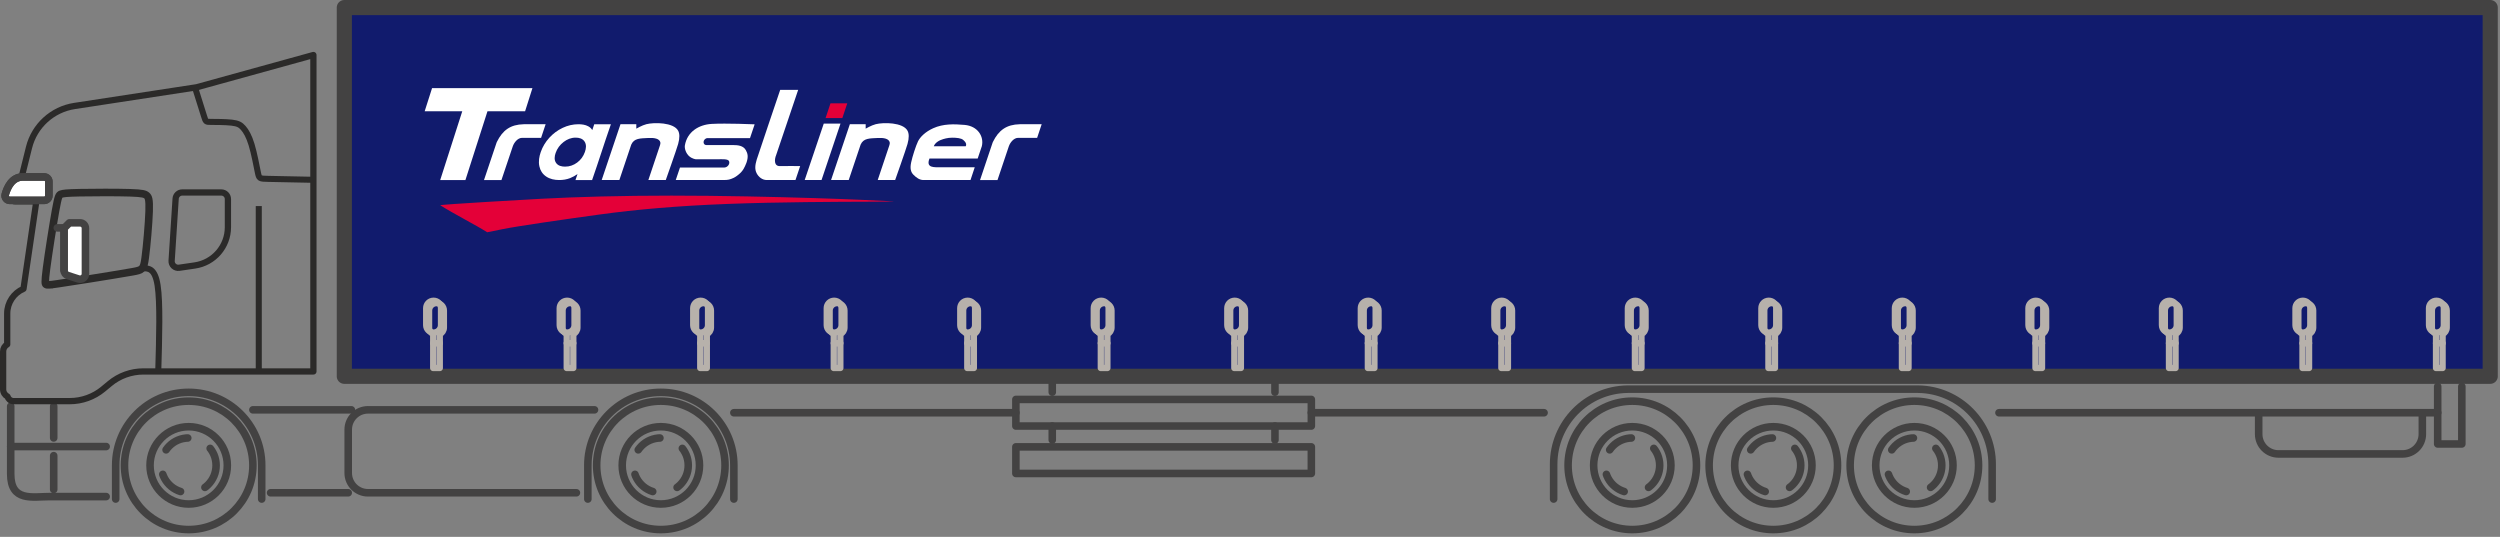 <?xml version="1.0" encoding="UTF-8"?> <svg xmlns="http://www.w3.org/2000/svg" width="312" height="67" viewBox="0 0 312 67" fill="none"><rect x="0" y="0" width="312" height="67" fill="#808080" stroke="none"/><g clip-path="url(#clip0_284_389)"><path d="M310.779 46.961H42.971V0.945H310.779V46.961Z" fill="#111B6D" stroke="#434242" stroke-width="1.89" stroke-miterlimit="10" stroke-linecap="round" stroke-linejoin="round"></path><path d="M211.721 58.077C211.721 62.503 208.135 66.089 203.709 66.089C199.284 66.089 195.697 62.503 195.697 58.077C195.697 53.65 199.284 50.065 203.709 50.065C208.135 50.065 211.721 53.65 211.721 58.077Z" stroke="#434242" stroke-width="0.945" stroke-miterlimit="10" stroke-linecap="round" stroke-linejoin="round"></path><path d="M208.532 58.077C208.532 60.741 206.374 62.901 203.709 62.901C201.046 62.901 198.886 60.741 198.886 58.077C198.886 55.414 201.046 53.253 203.709 53.253C206.374 53.253 208.532 55.414 208.532 58.077Z" stroke="#434242" stroke-width="0.945" stroke-miterlimit="10" stroke-linecap="round" stroke-linejoin="round"></path><path d="M207.13 58.077C207.13 59.967 205.598 61.497 203.709 61.497C201.82 61.497 200.288 59.967 200.288 58.077C200.288 56.188 201.82 54.657 203.709 54.657C205.598 54.657 207.13 56.188 207.13 58.077Z" stroke="#434242" stroke-width="0.945" stroke-miterlimit="10" stroke-linecap="round" stroke-linejoin="round" stroke-dasharray="3.2 3.2"></path><path d="M229.323 58.077C229.323 62.503 225.734 66.089 221.31 66.089C216.885 66.089 213.298 62.503 213.298 58.077C213.298 53.65 216.885 50.065 221.31 50.065C225.734 50.065 229.323 53.65 229.323 58.077Z" stroke="#434242" stroke-width="0.945" stroke-miterlimit="10" stroke-linecap="round" stroke-linejoin="round"></path><path d="M226.134 58.077C226.134 60.741 223.976 62.901 221.31 62.901C218.647 62.901 216.487 60.741 216.487 58.077C216.487 55.414 218.647 53.253 221.31 53.253C223.976 53.253 226.134 55.414 226.134 58.077Z" stroke="#434242" stroke-width="0.945" stroke-miterlimit="10" stroke-linecap="round" stroke-linejoin="round"></path><path d="M224.732 58.077C224.732 59.967 223.2 61.497 221.31 61.497C219.421 61.497 217.89 59.967 217.89 58.077C217.89 56.188 219.421 54.657 221.31 54.657C223.2 54.657 224.732 56.188 224.732 58.077Z" stroke="#434242" stroke-width="0.945" stroke-miterlimit="10" stroke-linecap="round" stroke-linejoin="round" stroke-dasharray="3.2 3.2"></path><path d="M246.924 58.077C246.924 62.503 243.336 66.089 238.911 66.089C234.487 66.089 230.898 62.503 230.898 58.077C230.898 53.65 234.487 50.065 238.911 50.065C243.336 50.065 246.924 53.65 246.924 58.077Z" stroke="#434242" stroke-width="0.945" stroke-miterlimit="10" stroke-linecap="round" stroke-linejoin="round"></path><path d="M243.735 58.077C243.735 60.741 241.576 62.901 238.911 62.901C236.249 62.901 234.088 60.741 234.088 58.077C234.088 55.414 236.249 53.253 238.911 53.253C241.576 53.253 243.735 55.414 243.735 58.077Z" stroke="#434242" stroke-width="0.945" stroke-miterlimit="10" stroke-linecap="round" stroke-linejoin="round"></path><path d="M242.333 58.077C242.333 59.967 240.8 61.497 238.911 61.497C237.022 61.497 235.491 59.967 235.491 58.077C235.491 56.188 237.022 54.657 238.911 54.657C240.8 54.657 242.333 56.188 242.333 58.077Z" stroke="#434242" stroke-width="0.945" stroke-miterlimit="10" stroke-linecap="round" stroke-linejoin="round" stroke-dasharray="3.2 3.2"></path><path d="M193.894 62.282V57.951C193.894 52.813 198.011 48.639 203.113 48.569C203.159 48.569 203.202 48.566 203.247 48.566C203.283 48.566 239.342 48.566 239.377 48.569C244.491 48.627 248.62 52.804 248.62 57.951V62.282" stroke="#434242" stroke-width="0.945" stroke-miterlimit="10" stroke-linecap="round" stroke-linejoin="round"></path><path d="M163.655 53.169H126.782V49.848H163.655V53.169Z" stroke="#434242" stroke-width="0.945" stroke-miterlimit="10" stroke-linecap="round" stroke-linejoin="round"></path><path d="M192.7 51.51H163.655" stroke="#434242" stroke-width="0.945" stroke-miterlimit="10" stroke-linecap="round" stroke-linejoin="round"></path><path d="M304.223 51.51H249.473" stroke="#434242" stroke-width="0.945" stroke-miterlimit="10" stroke-linecap="round" stroke-linejoin="round"></path><path d="M163.655 59.088H126.782V55.767H163.655V59.088Z" stroke="#434242" stroke-width="0.945" stroke-miterlimit="10" stroke-linecap="round" stroke-linejoin="round"></path><path d="M131.323 46.962V48.945" stroke="#434242" stroke-width="0.945" stroke-miterlimit="10" stroke-linecap="round" stroke-linejoin="round"></path><path d="M131.323 53.169V54.911" stroke="#434242" stroke-width="0.945" stroke-miterlimit="10" stroke-linecap="round" stroke-linejoin="round"></path><path d="M159.114 46.962V48.945" stroke="#434242" stroke-width="0.945" stroke-miterlimit="10" stroke-linecap="round" stroke-linejoin="round"></path><path d="M159.114 53.169V54.911" stroke="#434242" stroke-width="0.945" stroke-miterlimit="10" stroke-linecap="round" stroke-linejoin="round"></path><path d="M307.236 48.232V55.407H304.223V48.232" stroke="#434242" stroke-width="0.945" stroke-miterlimit="10" stroke-linecap="round" stroke-linejoin="round"></path><path d="M13.249 61.975H6.196C4.051 61.975 1.336 62.652 1.336 59.158V50.696" stroke="#434242" stroke-width="0.945" stroke-miterlimit="10" stroke-linecap="round" stroke-linejoin="round"></path><path d="M6.702 50.696V54.656" stroke="#434242" stroke-width="0.945" stroke-miterlimit="10" stroke-linecap="round" stroke-linejoin="round"></path><path d="M1.335 55.73H13.248" stroke="#434242" stroke-width="0.945" stroke-miterlimit="10" stroke-linecap="round" stroke-linejoin="round"></path><path d="M90.486 58.077C90.486 62.503 86.9 66.089 82.474 66.089C78.05 66.089 74.462 62.503 74.462 58.077C74.462 53.65 78.05 50.065 82.474 50.065C86.9 50.065 90.486 53.65 90.486 58.077Z" stroke="#434242" stroke-width="0.945" stroke-miterlimit="10" stroke-linecap="round" stroke-linejoin="round"></path><path d="M87.298 58.077C87.298 60.741 85.139 62.901 82.474 62.901C79.812 62.901 77.651 60.741 77.651 58.077C77.651 55.414 79.812 53.253 82.474 53.253C85.139 53.253 87.298 55.414 87.298 58.077Z" stroke="#434242" stroke-width="0.945" stroke-miterlimit="10" stroke-linecap="round" stroke-linejoin="round"></path><path d="M85.895 58.077C85.895 59.967 84.363 61.497 82.474 61.497C80.584 61.497 79.053 59.967 79.053 58.077C79.053 56.188 80.584 54.657 82.474 54.657C84.363 54.657 85.895 56.188 85.895 58.077Z" stroke="#434242" stroke-width="0.945" stroke-linecap="round" stroke-linejoin="round" stroke-dasharray="3.2 3.2"></path><path d="M73.362 62.282V58.075C73.362 53.042 77.441 48.964 82.474 48.964C87.506 48.964 91.586 53.042 91.586 58.075V62.282" stroke="#434242" stroke-width="0.945" stroke-miterlimit="10" stroke-linecap="round" stroke-linejoin="round"></path><path d="M31.561 58.077C31.561 62.503 27.973 66.089 23.548 66.089C19.123 66.089 15.536 62.503 15.536 58.077C15.536 53.65 19.123 50.065 23.548 50.065C27.973 50.065 31.561 53.65 31.561 58.077Z" stroke="#434242" stroke-width="0.945" stroke-miterlimit="10" stroke-linecap="round" stroke-linejoin="round"></path><path d="M28.371 58.077C28.371 60.741 26.213 62.901 23.548 62.901C20.885 62.901 18.724 60.741 18.724 58.077C18.724 55.414 20.885 53.253 23.548 53.253C26.213 53.253 28.371 55.414 28.371 58.077Z" stroke="#434242" stroke-width="0.945" stroke-miterlimit="10" stroke-linecap="round" stroke-linejoin="round"></path><path d="M26.969 58.077C26.969 59.967 25.437 61.497 23.548 61.497C21.658 61.497 20.127 59.967 20.127 58.077C20.127 56.188 21.658 54.657 23.548 54.657C25.437 54.657 26.969 56.188 26.969 58.077Z" stroke="#434242" stroke-width="0.945" stroke-linecap="round" stroke-linejoin="round" stroke-dasharray="3.2 3.2"></path><path d="M14.437 62.282V58.075C14.437 53.042 18.516 48.964 23.548 48.964C28.58 48.964 32.66 53.042 32.66 58.075V62.282" stroke="#434242" stroke-width="0.945" stroke-miterlimit="10" stroke-linecap="round" stroke-linejoin="round"></path><path d="M33.77 61.498H43.457" stroke="#434242" stroke-width="0.945" stroke-miterlimit="10" stroke-linecap="round" stroke-linejoin="round"></path><path d="M74.194 51.148H45.922C44.561 51.148 43.458 52.253 43.458 53.615V59.032C43.458 60.395 44.561 61.499 45.922 61.499H71.934" stroke="#434242" stroke-width="0.945" stroke-miterlimit="10" stroke-linecap="round" stroke-linejoin="round"></path><path d="M126.783 51.51H91.586" stroke="#434242" stroke-width="0.945" stroke-miterlimit="10" stroke-linecap="round" stroke-linejoin="round"></path><path d="M6.702 56.866V61.09" stroke="#434242" stroke-width="0.945" stroke-miterlimit="10" stroke-linecap="round" stroke-linejoin="round"></path><path d="M302.309 51.51V54.183C302.309 55.545 301.204 56.653 299.839 56.653H284.353C282.988 56.653 281.883 55.545 281.883 54.183V51.51" stroke="#434242" stroke-width="0.945" stroke-miterlimit="10" stroke-linecap="round" stroke-linejoin="round"></path><path d="M31.561 51.148H43.852" stroke="#434242" stroke-width="0.945" stroke-miterlimit="10" stroke-linecap="round" stroke-linejoin="round"></path><path d="M1.864 25.123H3.539H4.535L2.932 36.044C1.725 36.563 0.899 37.762 0.899 39.133V42.984C0.595 43.159 0.391 43.486 0.391 43.861V48.59C0.391 48.979 0.612 49.318 0.935 49.487C0.978 49.625 1.056 49.748 1.16 49.844L1.173 49.856L1.21 49.887L1.219 49.894L1.233 49.905L1.249 49.917L1.302 49.95L1.309 49.954C1.329 49.966 1.35 49.977 1.371 49.986L1.384 49.992L1.404 50.001C1.425 50.01 1.447 50.018 1.469 50.025L1.505 50.035L1.526 50.04L1.578 50.051C1.603 50.055 1.628 50.058 1.653 50.06L1.679 50.062L1.689 50.062L1.717 50.062H3.863H8.7C10.225 50.062 11.701 49.532 12.876 48.558L13.716 47.862C14.89 46.89 16.366 46.357 17.891 46.357H39.112V6.866L24.542 10.892L9.299 13.226C6.534 13.65 4.295 15.693 3.619 18.407L2.615 22.44H2.234C1.958 22.44 1.718 22.627 1.651 22.895L1.281 24.376C1.266 24.437 1.261 24.497 1.264 24.556H1.263L1.265 24.577L1.267 24.594L1.27 24.615L1.272 24.628C1.276 24.651 1.282 24.675 1.288 24.697L1.29 24.702L1.307 24.749C1.315 24.768 1.324 24.787 1.334 24.806L1.336 24.81C1.346 24.827 1.357 24.845 1.368 24.862L1.371 24.866C1.433 24.955 1.519 25.026 1.62 25.072L1.629 25.075C1.658 25.087 1.688 25.098 1.719 25.105L1.726 25.107L1.753 25.113L1.758 25.114L1.805 25.12L1.817 25.121L1.822 25.121L1.829 25.122L1.842 25.122L1.864 25.123L1.864 25.123Z" stroke="#2B2A29" stroke-width="0.782" stroke-miterlimit="10" stroke-linecap="round" stroke-linejoin="round"></path><path d="M24.303 33.132L22.36 33.416C21.841 33.491 21.384 33.07 21.418 32.547L21.92 24.793C21.948 24.359 22.308 24.021 22.742 24.021H27.62C28.075 24.021 28.444 24.391 28.444 24.847V28.358C28.444 30.758 26.679 32.793 24.303 33.132L24.303 33.132Z" stroke="#2B2A29" stroke-width="0.782" stroke-miterlimit="10" stroke-linecap="round" stroke-linejoin="round"></path><path fill-rule="evenodd" clip-rule="evenodd" d="M6.118 35.553C5.944 35.563 5.838 35.559 5.744 35.499C5.65 35.44 5.568 35.325 5.807 33.49C6.046 31.656 6.607 28.1 6.937 26.266C7.268 24.431 7.367 24.316 7.621 24.229C7.874 24.141 8.28 24.082 9.962 24.048C11.645 24.014 14.603 24.006 16.218 24.057C17.832 24.109 18.104 24.221 18.311 24.402C18.519 24.584 18.663 24.833 18.612 26.373C18.562 27.913 18.317 30.742 18.121 32.188C17.925 33.634 17.778 33.697 16.511 33.922C15.243 34.147 12.855 34.533 11.046 34.822C9.236 35.109 8.004 35.298 7.268 35.406C6.531 35.514 6.291 35.541 6.118 35.552L6.118 35.553Z" stroke="#2B2A29" stroke-width="0.945" stroke-miterlimit="22.926"></path><path d="M24.277 10.722C24.748 12.218 25.218 13.715 25.453 14.464C25.688 15.212 25.688 15.212 26.304 15.213C26.92 15.215 28.152 15.217 28.927 15.307C29.7 15.397 30.016 15.575 30.359 15.969C30.701 16.363 31.071 16.973 31.4 18.065C31.73 19.156 32.02 20.728 32.181 21.514C32.342 22.301 32.375 22.301 33.509 22.324C34.643 22.347 36.878 22.393 39.112 22.439" stroke="#2B2A29" stroke-width="0.756" stroke-miterlimit="22.926"></path><path d="M32.295 46.358C32.295 39.478 32.295 32.598 32.295 25.719" stroke="#2B2A29" stroke-width="0.756" stroke-miterlimit="22.926"></path><path d="M19.75 46.358C19.876 42.063 20.001 37.767 19.669 35.619C19.337 33.472 18.545 33.472 17.755 33.472" stroke="#2B2A29" stroke-width="0.756" stroke-miterlimit="22.926"></path><path d="M5.512 25.007H1.226C0.838 25.007 0.554 24.637 0.658 24.264C0.901 23.397 1.494 22.081 2.851 22.081H5.512C5.836 22.081 6.098 22.341 6.098 22.666V24.419C6.098 24.744 5.836 25.007 5.512 25.007Z" fill="white" stroke="#434242" stroke-width="0.945" stroke-miterlimit="10" stroke-linecap="round" stroke-linejoin="round"></path><path d="M5.512 25.007H1.226C0.838 25.007 0.554 24.637 0.658 24.264C0.901 23.397 1.494 22.081 2.851 22.081H5.512C5.836 22.081 6.098 22.341 6.098 22.666V24.419C6.098 24.744 5.836 25.007 5.512 25.007Z" stroke="#434242" stroke-width="0.945" stroke-miterlimit="10" stroke-linecap="round" stroke-linejoin="round"></path><path d="M8.666 27.809H9.992C10.364 27.809 10.664 28.109 10.664 28.48V34.175C10.664 34.63 10.219 34.955 9.786 34.814L8.459 34.385C8.181 34.293 7.995 34.033 7.995 33.745V28.48L8.666 27.809Z" fill="white" stroke="#434242" stroke-width="0.945" stroke-miterlimit="10" stroke-linecap="round" stroke-linejoin="round"></path><path d="M7.151 28.439H7.993V33.744" stroke="#434242" stroke-width="0.945" stroke-miterlimit="10" stroke-linecap="round" stroke-linejoin="round"></path><path d="M54.886 42.828H54.063V41.707C53.759 41.554 53.55 41.241 53.55 40.879V38.755C53.55 38.245 53.963 37.831 54.474 37.831C54.985 37.831 55.399 38.245 55.399 38.755V40.879C55.399 41.241 55.19 41.554 54.886 41.707V42.828Z" stroke="#B7B1AB" stroke-width="0.784" stroke-miterlimit="10" stroke-linecap="round" stroke-linejoin="round"></path><path d="M54.063 45.928H54.885V42.828H54.063V45.928Z" stroke="#B7B1AB" stroke-width="0.784" stroke-miterlimit="10" stroke-linecap="round" stroke-linejoin="round"></path><path d="M71.549 42.828H70.727V41.707C70.423 41.554 70.213 41.241 70.213 40.879V38.755C70.213 38.245 70.627 37.831 71.138 37.831C71.648 37.831 72.062 38.245 72.062 38.755V40.879C72.062 41.241 71.853 41.554 71.549 41.707V42.828Z" stroke="#B7B1AB" stroke-width="0.784" stroke-miterlimit="10" stroke-linecap="round" stroke-linejoin="round"></path><path d="M70.727 45.928H71.549V42.828H70.727V45.928Z" stroke="#B7B1AB" stroke-width="0.784" stroke-miterlimit="10" stroke-linecap="round" stroke-linejoin="round"></path><path d="M88.212 42.828H87.39V41.707C87.086 41.554 86.877 41.241 86.877 40.879V38.755C86.877 38.245 87.29 37.831 87.801 37.831C88.312 37.831 88.726 38.245 88.726 38.755V40.879C88.726 41.241 88.516 41.554 88.212 41.707V42.828Z" stroke="#B7B1AB" stroke-width="0.784" stroke-miterlimit="10" stroke-linecap="round" stroke-linejoin="round"></path><path d="M87.39 45.928H88.212V42.828H87.39V45.928Z" stroke="#B7B1AB" stroke-width="0.784" stroke-miterlimit="10" stroke-linecap="round" stroke-linejoin="round"></path><path d="M104.875 42.828H104.053V41.707C103.749 41.554 103.54 41.241 103.54 40.879V38.755C103.54 38.245 103.954 37.831 104.465 37.831C104.975 37.831 105.389 38.245 105.389 38.755V40.879C105.389 41.241 105.18 41.554 104.875 41.707V42.828Z" stroke="#B7B1AB" stroke-width="0.784" stroke-miterlimit="10" stroke-linecap="round" stroke-linejoin="round"></path><path d="M104.053 45.928H104.875V42.828H104.053V45.928Z" stroke="#B7B1AB" stroke-width="0.784" stroke-miterlimit="10" stroke-linecap="round" stroke-linejoin="round"></path><path d="M121.539 42.828H120.717V41.707C120.412 41.554 120.203 41.241 120.203 40.879V38.755C120.203 38.245 120.618 37.831 121.128 37.831C121.638 37.831 122.052 38.245 122.052 38.755V40.879C122.052 41.241 121.843 41.554 121.539 41.707V42.828Z" stroke="#B7B1AB" stroke-width="0.784" stroke-miterlimit="10" stroke-linecap="round" stroke-linejoin="round"></path><path d="M120.717 45.928H121.539V42.828H120.717V45.928Z" stroke="#B7B1AB" stroke-width="0.784" stroke-miterlimit="10" stroke-linecap="round" stroke-linejoin="round"></path><path d="M138.202 42.828H137.38V41.707C137.076 41.554 136.867 41.241 136.867 40.879V38.755C136.867 38.245 137.281 37.831 137.791 37.831C138.302 37.831 138.715 38.245 138.715 38.755V40.879C138.715 41.241 138.506 41.554 138.202 41.707V42.828H138.202Z" stroke="#B7B1AB" stroke-width="0.784" stroke-miterlimit="10" stroke-linecap="round" stroke-linejoin="round"></path><path d="M137.38 45.928H138.202V42.828H137.38V45.928Z" stroke="#B7B1AB" stroke-width="0.784" stroke-miterlimit="10" stroke-linecap="round" stroke-linejoin="round"></path><path d="M154.865 42.828H154.043V41.707C153.739 41.554 153.53 41.241 153.53 40.879V38.755C153.53 38.245 153.943 37.831 154.455 37.831C154.966 37.831 155.379 38.245 155.379 38.755V40.879C155.379 41.241 155.17 41.554 154.865 41.707V42.828Z" stroke="#B7B1AB" stroke-width="0.784" stroke-miterlimit="10" stroke-linecap="round" stroke-linejoin="round"></path><path d="M154.043 45.928H154.865V42.828H154.043V45.928Z" stroke="#B7B1AB" stroke-width="0.784" stroke-miterlimit="10" stroke-linecap="round" stroke-linejoin="round"></path><path d="M171.529 42.828H170.708V41.707C170.404 41.554 170.194 41.241 170.194 40.879V38.755C170.194 38.245 170.608 37.831 171.118 37.831C171.628 37.831 172.043 38.245 172.043 38.755V40.879C172.043 41.241 171.834 41.554 171.529 41.707V42.828H171.529Z" stroke="#B7B1AB" stroke-width="0.784" stroke-miterlimit="10" stroke-linecap="round" stroke-linejoin="round"></path><path d="M170.708 45.928H171.53V42.828H170.708V45.928Z" stroke="#B7B1AB" stroke-width="0.784" stroke-miterlimit="10" stroke-linecap="round" stroke-linejoin="round"></path><path d="M188.192 42.828H187.37V41.707C187.067 41.554 186.856 41.241 186.856 40.879V38.755C186.856 38.245 187.27 37.831 187.782 37.831C188.292 37.831 188.706 38.245 188.706 38.755V40.879C188.706 41.241 188.497 41.554 188.192 41.707V42.828Z" stroke="#B7B1AB" stroke-width="0.784" stroke-miterlimit="10" stroke-linecap="round" stroke-linejoin="round"></path><path d="M187.37 45.928H188.192V42.828H187.37V45.928Z" stroke="#B7B1AB" stroke-width="0.784" stroke-miterlimit="10" stroke-linecap="round" stroke-linejoin="round"></path><path d="M204.856 42.828H204.035V41.707C203.731 41.554 203.521 41.241 203.521 40.879V38.755C203.521 38.245 203.935 37.831 204.445 37.831C204.955 37.831 205.37 38.245 205.37 38.755V40.879C205.37 41.241 205.161 41.554 204.856 41.707V42.828Z" stroke="#B7B1AB" stroke-width="0.784" stroke-miterlimit="10" stroke-linecap="round" stroke-linejoin="round"></path><path d="M204.035 45.928H204.856V42.828H204.035V45.928Z" stroke="#B7B1AB" stroke-width="0.784" stroke-miterlimit="10" stroke-linecap="round" stroke-linejoin="round"></path><path d="M221.519 42.828H220.698V41.707C220.393 41.554 220.184 41.241 220.184 40.879V38.755C220.184 38.245 220.597 37.831 221.11 37.831C221.619 37.831 222.033 38.245 222.033 38.755V40.879C222.033 41.241 221.824 41.554 221.519 41.707V42.828H221.519Z" stroke="#B7B1AB" stroke-width="0.784" stroke-miterlimit="10" stroke-linecap="round" stroke-linejoin="round"></path><path d="M220.698 45.928H221.519V42.828H220.698V45.928Z" stroke="#B7B1AB" stroke-width="0.784" stroke-miterlimit="10" stroke-linecap="round" stroke-linejoin="round"></path><path d="M238.184 42.828H237.36V41.707C237.057 41.554 236.846 41.241 236.846 40.879V38.755C236.846 38.245 237.262 37.831 237.772 37.831C238.282 37.831 238.697 38.245 238.697 38.755V40.879C238.697 41.241 238.486 41.554 238.184 41.707V42.828Z" stroke="#B7B1AB" stroke-width="0.784" stroke-miterlimit="10" stroke-linecap="round" stroke-linejoin="round"></path><path d="M237.36 45.928H238.184V42.828H237.36V45.928Z" stroke="#B7B1AB" stroke-width="0.784" stroke-miterlimit="10" stroke-linecap="round" stroke-linejoin="round"></path><path d="M254.846 42.828H254.025V41.707C253.72 41.554 253.511 41.241 253.511 40.879V38.755C253.511 38.245 253.925 37.831 254.436 37.831C254.946 37.831 255.36 38.245 255.36 38.755V40.879C255.36 41.241 255.15 41.554 254.846 41.707V42.828H254.846Z" stroke="#B7B1AB" stroke-width="0.784" stroke-miterlimit="10" stroke-linecap="round" stroke-linejoin="round"></path><path d="M254.025 45.928H254.846V42.828H254.025V45.928Z" stroke="#B7B1AB" stroke-width="0.784" stroke-miterlimit="10" stroke-linecap="round" stroke-linejoin="round"></path><path d="M271.511 42.828H270.687V41.707C270.384 41.554 270.175 41.241 270.175 40.879V38.755C270.175 38.245 270.588 37.831 271.099 37.831C271.609 37.831 272.024 38.245 272.024 38.755V40.879C272.024 41.241 271.813 41.554 271.511 41.707V42.828Z" stroke="#B7B1AB" stroke-width="0.784" stroke-miterlimit="10" stroke-linecap="round" stroke-linejoin="round"></path><path d="M270.687 45.928H271.511V42.828H270.687V45.928Z" stroke="#B7B1AB" stroke-width="0.784" stroke-miterlimit="10" stroke-linecap="round" stroke-linejoin="round"></path><path d="M288.173 42.828H287.351V41.707C287.047 41.554 286.838 41.241 286.838 40.879V38.755C286.838 38.245 287.251 37.831 287.761 37.831C288.273 37.831 288.686 38.245 288.686 38.755V40.879C288.686 41.241 288.477 41.554 288.173 41.707V42.828Z" stroke="#B7B1AB" stroke-width="0.784" stroke-miterlimit="10" stroke-linecap="round" stroke-linejoin="round"></path><path d="M287.351 45.928H288.173V42.828H287.351V45.928Z" stroke="#B7B1AB" stroke-width="0.784" stroke-miterlimit="10" stroke-linecap="round" stroke-linejoin="round"></path><path d="M304.838 42.828H304.014V41.707C303.712 41.554 303.501 41.241 303.501 40.879V38.755C303.501 38.245 303.915 37.831 304.425 37.831C304.936 37.831 305.351 38.245 305.351 38.755V40.879C305.351 41.241 305.14 41.554 304.838 41.707V42.828Z" stroke="#B7B1AB" stroke-width="0.784" stroke-miterlimit="10" stroke-linecap="round" stroke-linejoin="round"></path><path d="M304.014 45.928H304.837V42.828H304.014V45.928Z" stroke="#B7B1AB" stroke-width="0.784" stroke-miterlimit="10" stroke-linecap="round" stroke-linejoin="round"></path><path d="M54.111 41.504C53.6 41.504 53.187 41.091 53.187 40.579V38.457C53.187 37.945 53.6 37.531 54.111 37.531C54.622 37.531 55.036 37.945 55.036 38.457V40.579C55.036 41.091 54.622 41.504 54.111 41.504Z" stroke="#B7B1AB" stroke-width="0.784" stroke-miterlimit="10" stroke-linecap="round" stroke-linejoin="round"></path><path d="M70.775 41.504C70.264 41.504 69.85 41.091 69.85 40.579V38.457C69.85 37.945 70.264 37.531 70.775 37.531C71.286 37.531 71.699 37.945 71.699 38.457V40.579C71.699 41.091 71.286 41.504 70.775 41.504Z" stroke="#B7B1AB" stroke-width="0.784" stroke-miterlimit="10" stroke-linecap="round" stroke-linejoin="round"></path><path d="M87.438 41.504C86.928 41.504 86.513 41.091 86.513 40.579V38.457C86.513 37.945 86.928 37.531 87.438 37.531C87.949 37.531 88.362 37.945 88.362 38.457V40.579C88.362 41.091 87.949 41.504 87.438 41.504Z" stroke="#B7B1AB" stroke-width="0.784" stroke-miterlimit="10" stroke-linecap="round" stroke-linejoin="round"></path><path d="M104.102 41.504C103.591 41.504 103.177 41.091 103.177 40.579V38.457C103.177 37.945 103.591 37.531 104.102 37.531C104.612 37.531 105.026 37.945 105.026 38.457V40.579C105.026 41.091 104.612 41.504 104.102 41.504Z" stroke="#B7B1AB" stroke-width="0.784" stroke-miterlimit="10" stroke-linecap="round" stroke-linejoin="round"></path><path d="M120.765 41.504C120.254 41.504 119.84 41.091 119.84 40.579V38.457C119.84 37.945 120.254 37.531 120.765 37.531C121.276 37.531 121.689 37.945 121.689 38.457V40.579C121.689 41.091 121.276 41.504 120.765 41.504Z" stroke="#B7B1AB" stroke-width="0.784" stroke-miterlimit="10" stroke-linecap="round" stroke-linejoin="round"></path><path d="M137.428 41.504C136.917 41.504 136.504 41.091 136.504 40.579V38.457C136.504 37.945 136.917 37.531 137.428 37.531C137.939 37.531 138.353 37.945 138.353 38.457V40.579C138.353 41.091 137.939 41.504 137.428 41.504Z" stroke="#B7B1AB" stroke-width="0.784" stroke-miterlimit="10" stroke-linecap="round" stroke-linejoin="round"></path><path d="M154.091 41.504C153.581 41.504 153.167 41.091 153.167 40.579V38.457C153.167 37.945 153.581 37.531 154.091 37.531C154.603 37.531 155.017 37.945 155.017 38.457V40.579C155.017 41.091 154.603 41.504 154.091 41.504Z" stroke="#B7B1AB" stroke-width="0.784" stroke-miterlimit="10" stroke-linecap="round" stroke-linejoin="round"></path><path d="M170.755 41.504C170.245 41.504 169.83 41.091 169.83 40.579V38.457C169.83 37.945 170.245 37.531 170.755 37.531C171.265 37.531 171.679 37.945 171.679 38.457V40.579C171.679 41.091 171.265 41.504 170.755 41.504Z" stroke="#B7B1AB" stroke-width="0.784" stroke-miterlimit="10" stroke-linecap="round" stroke-linejoin="round"></path><path d="M187.418 41.504C186.908 41.504 186.494 41.091 186.494 40.579V38.457C186.494 37.945 186.908 37.531 187.418 37.531C187.93 37.531 188.344 37.945 188.344 38.457V40.579C188.344 41.091 187.93 41.504 187.418 41.504Z" stroke="#B7B1AB" stroke-width="0.784" stroke-miterlimit="10" stroke-linecap="round" stroke-linejoin="round"></path><path d="M204.082 41.504C203.572 41.504 203.157 41.091 203.157 40.579V38.457C203.157 37.945 203.572 37.531 204.082 37.531C204.593 37.531 205.006 37.945 205.006 38.457V40.579C205.006 41.091 204.593 41.504 204.082 41.504Z" stroke="#B7B1AB" stroke-width="0.784" stroke-miterlimit="10" stroke-linecap="round" stroke-linejoin="round"></path><path d="M220.745 41.504C220.235 41.504 219.821 41.091 219.821 40.579V38.457C219.821 37.945 220.235 37.531 220.745 37.531C221.257 37.531 221.67 37.945 221.67 38.457V40.579C221.67 41.091 221.257 41.504 220.745 41.504Z" stroke="#B7B1AB" stroke-width="0.784" stroke-miterlimit="10" stroke-linecap="round" stroke-linejoin="round"></path><path d="M237.409 41.504C236.899 41.504 236.484 41.091 236.484 40.579V38.457C236.484 37.945 236.899 37.531 237.409 37.531C237.92 37.531 238.333 37.945 238.333 38.457V40.579C238.333 41.091 237.92 41.504 237.409 41.504Z" stroke="#B7B1AB" stroke-width="0.784" stroke-miterlimit="10" stroke-linecap="round" stroke-linejoin="round"></path><path d="M254.072 41.504C253.562 41.504 253.148 41.091 253.148 40.579V38.457C253.148 37.945 253.562 37.531 254.072 37.531C254.582 37.531 254.997 37.945 254.997 38.457V40.579C254.997 41.091 254.582 41.504 254.072 41.504Z" stroke="#B7B1AB" stroke-width="0.784" stroke-miterlimit="10" stroke-linecap="round" stroke-linejoin="round"></path><path d="M270.736 41.504C270.225 41.504 269.811 41.091 269.811 40.579V38.457C269.811 37.945 270.225 37.531 270.736 37.531C271.246 37.531 271.66 37.945 271.66 38.457V40.579C271.66 41.091 271.246 41.504 270.736 41.504Z" stroke="#B7B1AB" stroke-width="0.784" stroke-miterlimit="10" stroke-linecap="round" stroke-linejoin="round"></path><path d="M287.399 41.504C286.889 41.504 286.475 41.091 286.475 40.579V38.457C286.475 37.945 286.889 37.531 287.399 37.531C287.909 37.531 288.324 37.945 288.324 38.457V40.579C288.324 41.091 287.909 41.504 287.399 41.504Z" stroke="#B7B1AB" stroke-width="0.784" stroke-miterlimit="10" stroke-linecap="round" stroke-linejoin="round"></path><path d="M304.063 41.504C303.551 41.504 303.138 41.091 303.138 40.579V38.457C303.138 37.945 303.551 37.531 304.063 37.531C304.573 37.531 304.987 37.945 304.987 38.457V40.579C304.987 41.091 304.573 41.504 304.063 41.504Z" stroke="#B7B1AB" stroke-width="0.784" stroke-miterlimit="10" stroke-linecap="round" stroke-linejoin="round"></path><path fill-rule="evenodd" clip-rule="evenodd" d="M77.438 15.498H79.411V16.058C79.411 16.058 80.123 15.636 80.673 15.498C81.628 15.258 84.066 15.259 84.633 16.313C84.821 16.662 84.848 17.202 84.633 17.964C84.418 18.726 83.089 22.468 83.089 22.468H80.915L82.201 18.631C82.323 18.266 82.444 17.962 82.418 17.803C82.337 17.291 81.645 17.185 80.955 17.219C79.872 17.272 79.142 17.241 78.781 18.047L77.295 22.468H75.091L77.438 15.498L77.438 15.498Z" fill="white"></path><path fill-rule="evenodd" clip-rule="evenodd" d="M94.18 15.515L93.599 17.238H88.218C87.664 17.4 87.699 18.105 88.147 18.105C88.379 18.105 90.48 18.105 91.507 18.105C92.073 18.105 92.765 18.167 93.081 18.74C93.307 19.149 93.409 19.53 93.183 20.231C93.169 20.274 93.153 20.317 93.136 20.361C92.927 20.889 92.725 21.348 92.168 21.789C92.009 21.916 91.797 22.087 91.557 22.198C91.112 22.404 90.879 22.467 90.325 22.467C88.845 22.467 84.334 22.467 84.334 22.467L84.861 20.909H90.38C90.793 20.909 91.13 20.461 90.985 20.113C90.862 19.813 90.089 19.875 89.655 19.875H86.828C86.828 19.875 86.389 19.827 86.009 19.495C85.629 19.162 85.403 18.557 85.474 18.141C85.763 16.459 87.194 15.556 88.817 15.464C90.636 15.361 94.18 15.515 94.18 15.515L94.18 15.515Z" fill="white"></path><path fill-rule="evenodd" clip-rule="evenodd" d="M97.37 11.212H99.613L96.867 19.341C96.642 19.878 96.56 20.771 97.371 20.727C97.823 20.702 99.86 20.729 99.86 20.729L99.275 22.468C99.275 22.468 95.975 22.468 95.69 22.468C95.142 22.468 94.678 22.1 94.435 21.633C94.172 21.128 94.236 20.604 94.434 19.93C94.57 19.469 97.37 11.212 97.37 11.212H97.37Z" fill="white"></path><path fill-rule="evenodd" clip-rule="evenodd" d="M100.426 22.468L102.804 15.429H104.893L102.528 22.468H100.426Z" fill="white"></path><path fill-rule="evenodd" clip-rule="evenodd" d="M115.998 19.788H122.014C122.014 19.788 122.506 18.357 122.534 18.241C122.822 17.035 122.026 15.735 120.387 15.589C119.069 15.471 117.716 15.441 116.475 15.998C115.477 16.447 114.826 17.103 114.566 17.643C114.305 18.183 113.869 19.528 113.713 20.266C113.556 21.003 113.654 21.466 114.002 21.813C114.349 22.16 114.754 22.468 115.245 22.468C115.737 22.468 121.119 22.468 121.119 22.468L121.649 20.873H117.429C116.583 20.873 115.525 20.988 115.998 19.788V19.788ZM116.536 18.255C116.691 17.817 117.193 17.508 117.712 17.361C117.907 17.306 118.149 17.236 118.416 17.208C118.683 17.18 118.969 17.177 119.241 17.195C119.514 17.213 119.773 17.251 119.974 17.327C120.175 17.403 120.292 17.537 120.408 17.661C120.566 17.829 120.634 18.077 120.525 18.252L119.962 18.251L116.536 18.255V18.255Z" fill="white"></path><path fill-rule="evenodd" clip-rule="evenodd" d="M72.074 21.725C71.784 21.925 71.472 22.103 71.145 22.23C70.715 22.396 70.261 22.468 69.799 22.468C69.213 22.468 68.628 22.354 68.144 22.018C67.694 21.706 67.424 21.275 67.312 20.75C67.185 20.153 67.288 19.537 67.488 18.967C67.721 18.305 68.081 17.71 68.558 17.187C69.032 16.67 69.588 16.253 70.23 15.951C70.846 15.662 71.501 15.505 72.186 15.505C72.599 15.505 73.047 15.56 73.411 15.761C73.654 15.894 73.775 16.014 73.917 16.236L74.163 15.505H76.241L76.18 15.679C75.433 17.814 74.674 20.249 73.924 22.383L73.893 22.472H73.796C73.309 22.472 72.491 22.472 72.005 22.472H71.821L71.875 22.301C71.919 22.162 72.023 21.866 72.074 21.725L72.074 21.725ZM71.834 17.177C71.275 17.177 70.782 17.381 70.346 17.713C69.872 18.075 69.539 18.531 69.345 19.085C69.203 19.488 69.138 19.959 69.398 20.331C69.653 20.696 70.091 20.796 70.522 20.796C71.082 20.796 71.58 20.619 72.024 20.291C72.488 19.948 72.807 19.502 72.995 18.967C73.142 18.547 73.214 18.057 72.953 17.664C72.703 17.286 72.275 17.177 71.834 17.177Z" fill="white"></path><path fill-rule="evenodd" clip-rule="evenodd" d="M53.921 11H66.447L65.532 13.884H60.838L58.084 22.472H54.937L57.691 13.884H53L53.921 11Z" fill="white"></path><path fill-rule="evenodd" clip-rule="evenodd" d="M67.575 24.805C71.983 24.571 77.596 24.414 83.784 24.414C89.971 24.414 96.734 24.571 101.539 24.721C106.344 24.871 109.191 25.016 110.629 25.088C112.066 25.16 112.094 25.16 108.367 25.172C104.641 25.184 97.16 25.208 90.843 25.449C84.524 25.689 79.369 26.147 74.818 26.772C70.267 27.398 64.68 28.202 62.706 28.601L60.806 28.986C59.27 28.022 56.66 26.703 54.944 25.617C54.801 25.526 65.677 24.906 67.575 24.805H67.575Z" fill="#E40038"></path><path fill-rule="evenodd" clip-rule="evenodd" d="M103.033 14.731L103.645 12.896H105.739L105.127 14.731H103.033Z" fill="#E40038"></path><path fill-rule="evenodd" clip-rule="evenodd" d="M106.063 15.498H108.036V16.058C108.036 16.058 108.748 15.636 109.298 15.498C110.253 15.258 112.691 15.259 113.258 16.313C113.446 16.662 113.473 17.202 113.258 17.964C113.044 18.726 111.715 22.468 111.715 22.468H109.54L110.826 18.631C110.949 18.266 111.069 17.962 111.044 17.803C110.962 17.291 110.27 17.185 109.58 17.219C108.497 17.272 107.767 17.241 107.406 18.047L105.92 22.468H103.716L106.063 15.498L106.063 15.498Z" fill="white"></path><path fill-rule="evenodd" clip-rule="evenodd" d="M122.308 22.472L123.877 17.804C123.888 17.769 123.901 17.743 123.917 17.71C124.639 16.244 125.611 15.54 127.275 15.504C127.882 15.491 130 15.504 130 15.504L129.434 17.204H127.06C126.516 17.204 126.058 17.796 125.898 18.271L124.487 22.472H122.308Z" fill="white"></path><path fill-rule="evenodd" clip-rule="evenodd" d="M60.402 22.472L61.971 17.804C61.982 17.769 61.995 17.743 62.011 17.71C62.733 16.244 63.704 15.54 65.369 15.504C65.976 15.491 68.094 15.504 68.094 15.504L67.528 17.204H65.154C64.61 17.204 64.152 17.796 63.992 18.271L62.581 22.472H60.402Z" fill="white"></path></g><defs><clipPath id="clip0_284_389"><rect width="311.724" height="66.561" fill="white"></rect></clipPath></defs></svg> 